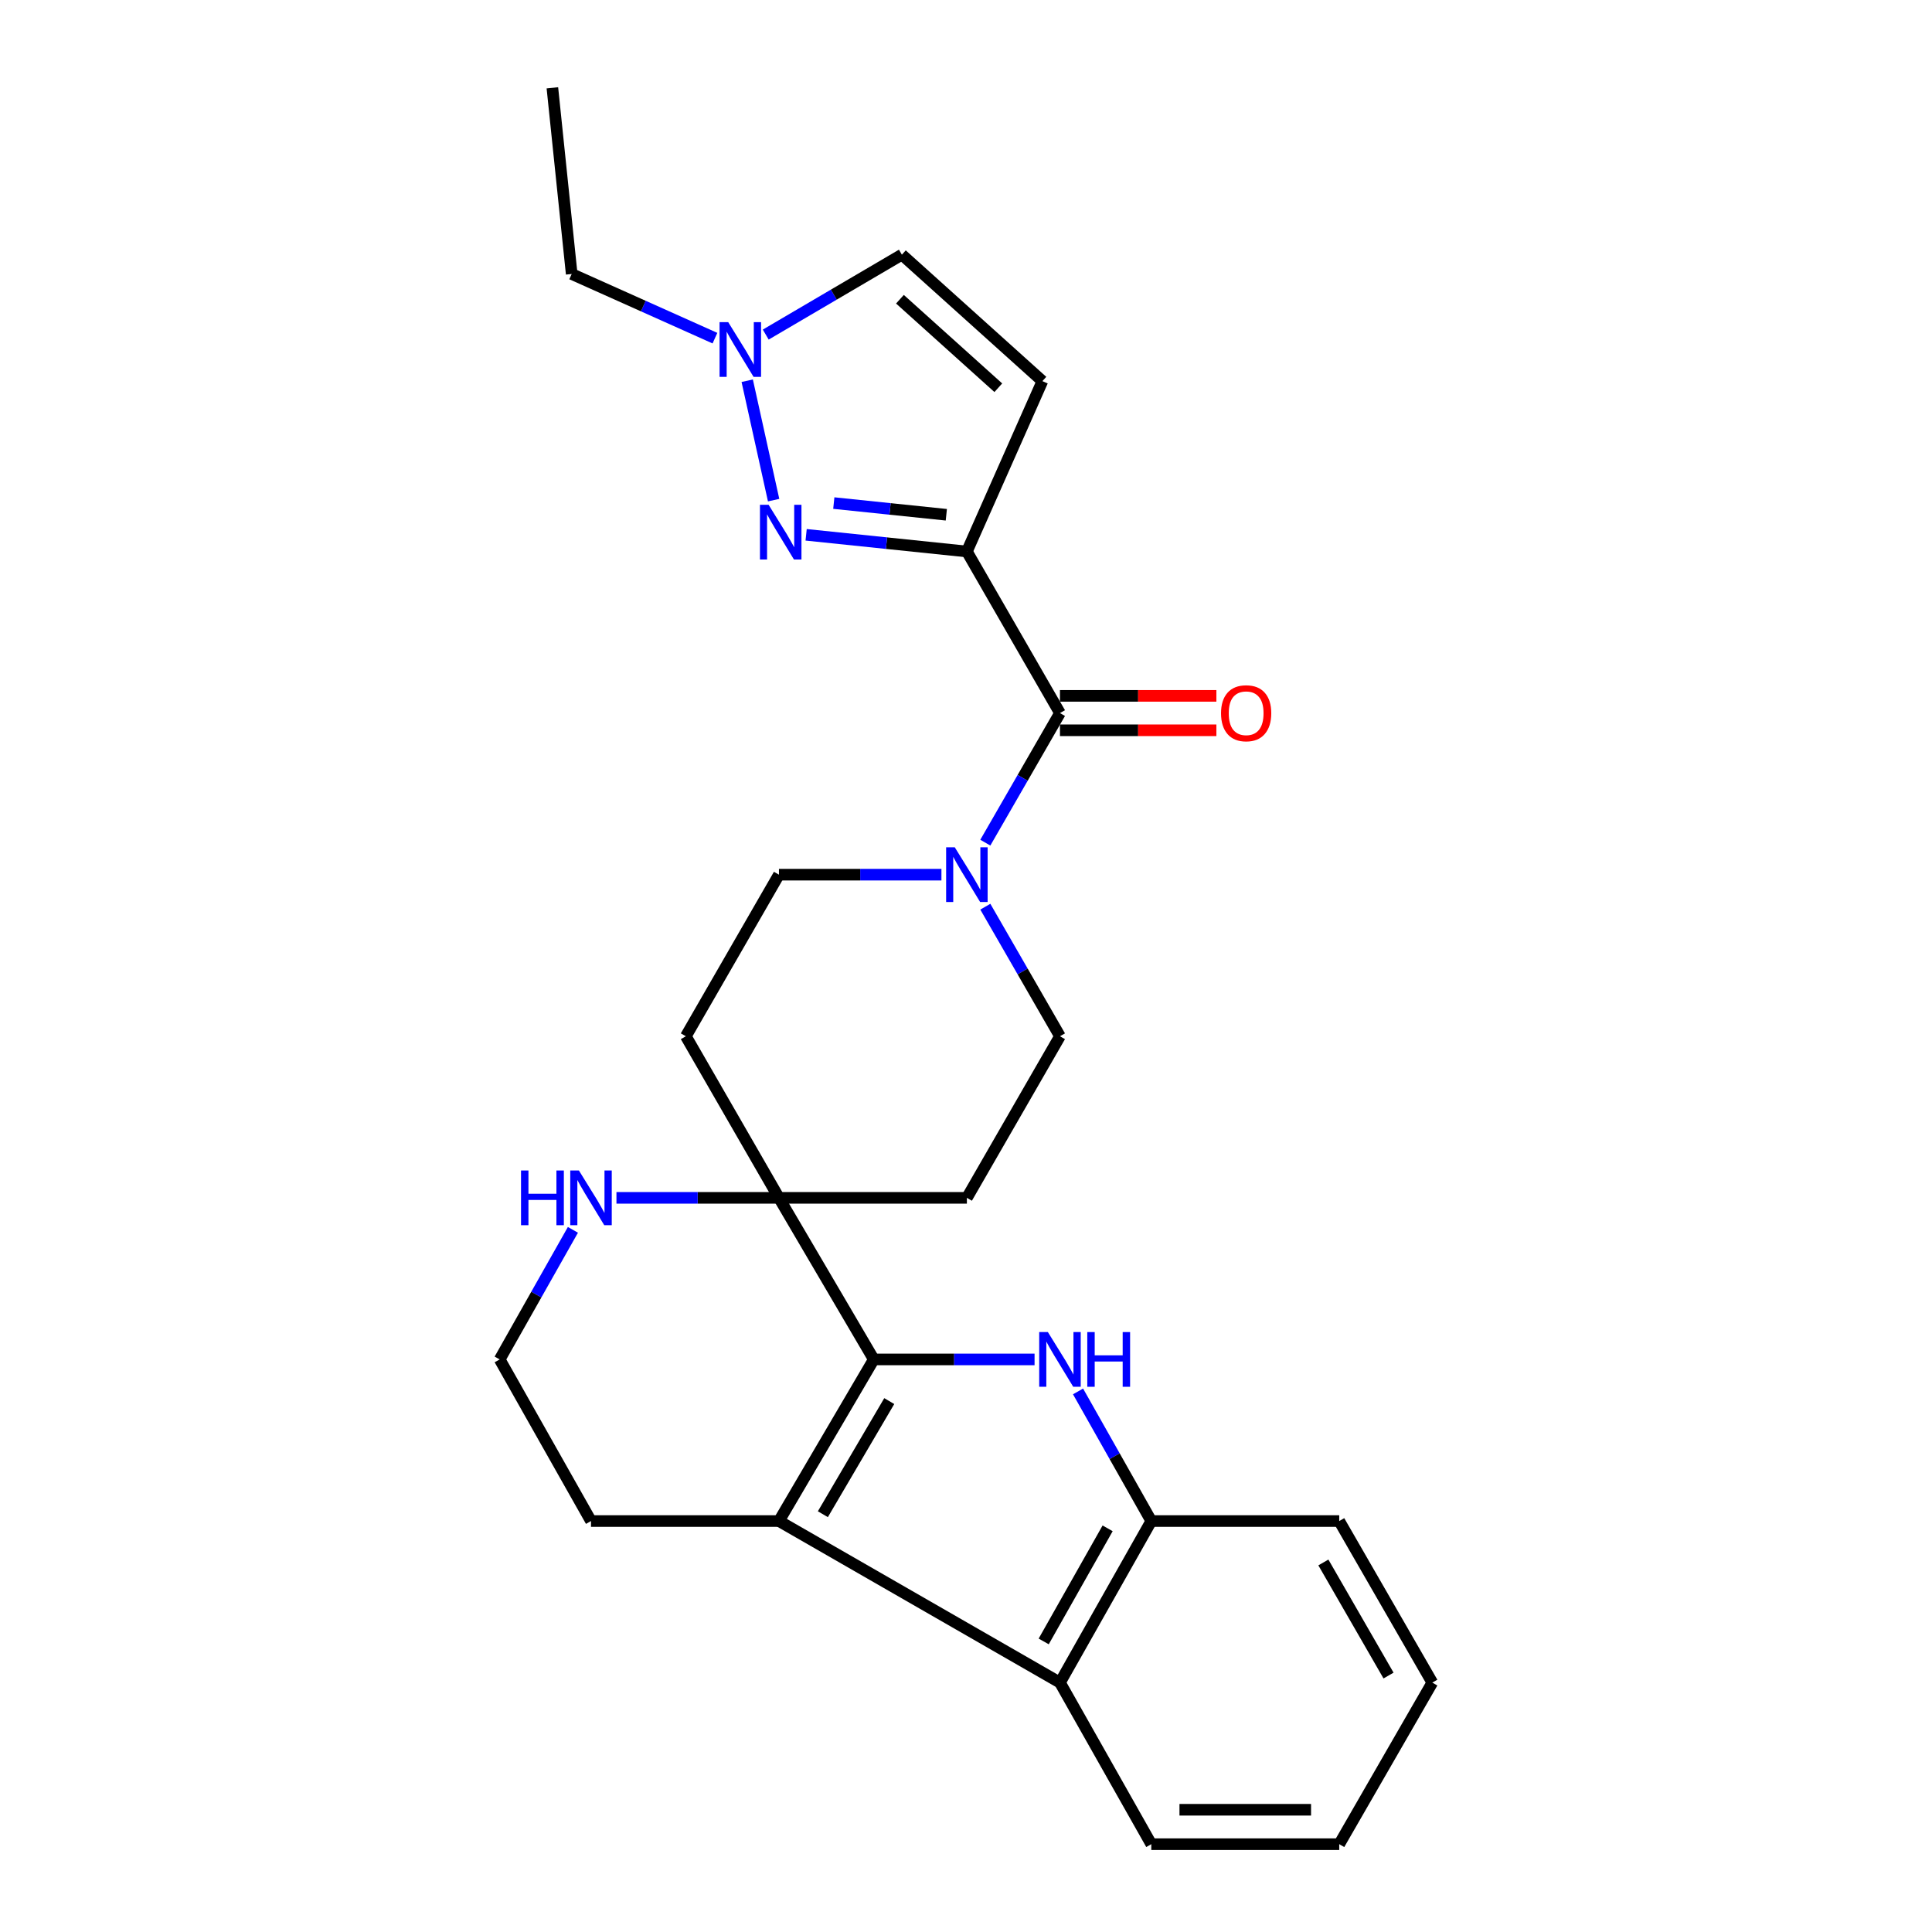 <?xml version='1.0' encoding='iso-8859-1'?>
<svg version='1.1' baseProfile='full'
              xmlns='http://www.w3.org/2000/svg'
                      xmlns:rdkit='http://www.rdkit.org/xml'
                      xmlns:xlink='http://www.w3.org/1999/xlink'
                  xml:space='preserve'
width='1000px' height='1000px' viewBox='0 0 1000 1000'>
<!-- END OF HEADER -->
<rect style='opacity:1.0;fill:#FFFFFF;stroke:none' width='1000' height='1000' x='0' y='0'> </rect>
<path class='bond-0' d='M 452.275,703.638 L 493.881,703.638' style='fill:none;fill-rule:evenodd;stroke:#000000;stroke-width:6px;stroke-linecap:butt;stroke-linejoin:miter;stroke-opacity:1' />
<path class='bond-0' d='M 493.881,703.638 L 535.487,703.638' style='fill:none;fill-rule:evenodd;stroke:#0000FF;stroke-width:6px;stroke-linecap:butt;stroke-linejoin:miter;stroke-opacity:1' />
<path class='bond-1' d='M 452.275,703.638 L 403.184,787.29' style='fill:none;fill-rule:evenodd;stroke:#000000;stroke-width:6px;stroke-linecap:butt;stroke-linejoin:miter;stroke-opacity:1' />
<path class='bond-1' d='M 460.276,725.203 L 425.913,783.759' style='fill:none;fill-rule:evenodd;stroke:#000000;stroke-width:6px;stroke-linecap:butt;stroke-linejoin:miter;stroke-opacity:1' />
<path class='bond-2' d='M 452.275,703.638 L 403.184,620.005' style='fill:none;fill-rule:evenodd;stroke:#000000;stroke-width:6px;stroke-linecap:butt;stroke-linejoin:miter;stroke-opacity:1' />
<path class='bond-3' d='M 500.455,285.455 L 548.636,369.088' style='fill:none;fill-rule:evenodd;stroke:#000000;stroke-width:6px;stroke-linecap:butt;stroke-linejoin:miter;stroke-opacity:1' />
<path class='bond-4' d='M 500.455,285.455 L 458.856,281.136' style='fill:none;fill-rule:evenodd;stroke:#000000;stroke-width:6px;stroke-linecap:butt;stroke-linejoin:miter;stroke-opacity:1' />
<path class='bond-4' d='M 458.856,281.136 L 417.257,276.816' style='fill:none;fill-rule:evenodd;stroke:#0000FF;stroke-width:6px;stroke-linecap:butt;stroke-linejoin:miter;stroke-opacity:1' />
<path class='bond-4' d='M 489.816,266.439 L 460.696,263.416' style='fill:none;fill-rule:evenodd;stroke:#000000;stroke-width:6px;stroke-linecap:butt;stroke-linejoin:miter;stroke-opacity:1' />
<path class='bond-4' d='M 460.696,263.416 L 431.577,260.392' style='fill:none;fill-rule:evenodd;stroke:#0000FF;stroke-width:6px;stroke-linecap:butt;stroke-linejoin:miter;stroke-opacity:1' />
<path class='bond-5' d='M 500.455,285.455 L 539.55,197.27' style='fill:none;fill-rule:evenodd;stroke:#000000;stroke-width:6px;stroke-linecap:butt;stroke-linejoin:miter;stroke-opacity:1' />
<path class='bond-6' d='M 557.994,720.2 L 576.95,753.745' style='fill:none;fill-rule:evenodd;stroke:#0000FF;stroke-width:6px;stroke-linecap:butt;stroke-linejoin:miter;stroke-opacity:1' />
<path class='bond-6' d='M 576.95,753.745 L 595.905,787.29' style='fill:none;fill-rule:evenodd;stroke:#000000;stroke-width:6px;stroke-linecap:butt;stroke-linejoin:miter;stroke-opacity:1' />
<path class='bond-7' d='M 403.184,787.29 L 548.636,870.913' style='fill:none;fill-rule:evenodd;stroke:#000000;stroke-width:6px;stroke-linecap:butt;stroke-linejoin:miter;stroke-opacity:1' />
<path class='bond-8' d='M 403.184,787.29 L 305.903,787.29' style='fill:none;fill-rule:evenodd;stroke:#000000;stroke-width:6px;stroke-linecap:butt;stroke-linejoin:miter;stroke-opacity:1' />
<path class='bond-9' d='M 400.427,258.868 L 386.756,197.066' style='fill:none;fill-rule:evenodd;stroke:#0000FF;stroke-width:6px;stroke-linecap:butt;stroke-linejoin:miter;stroke-opacity:1' />
<path class='bond-10' d='M 548.636,369.088 L 529.319,402.622' style='fill:none;fill-rule:evenodd;stroke:#000000;stroke-width:6px;stroke-linecap:butt;stroke-linejoin:miter;stroke-opacity:1' />
<path class='bond-10' d='M 529.319,402.622 L 510.002,436.157' style='fill:none;fill-rule:evenodd;stroke:#0000FF;stroke-width:6px;stroke-linecap:butt;stroke-linejoin:miter;stroke-opacity:1' />
<path class='bond-11' d='M 548.636,377.995 L 589.116,377.995' style='fill:none;fill-rule:evenodd;stroke:#000000;stroke-width:6px;stroke-linecap:butt;stroke-linejoin:miter;stroke-opacity:1' />
<path class='bond-11' d='M 589.116,377.995 L 629.597,377.995' style='fill:none;fill-rule:evenodd;stroke:#FF0000;stroke-width:6px;stroke-linecap:butt;stroke-linejoin:miter;stroke-opacity:1' />
<path class='bond-11' d='M 548.636,360.18 L 589.116,360.18' style='fill:none;fill-rule:evenodd;stroke:#000000;stroke-width:6px;stroke-linecap:butt;stroke-linejoin:miter;stroke-opacity:1' />
<path class='bond-11' d='M 589.116,360.18 L 629.597,360.18' style='fill:none;fill-rule:evenodd;stroke:#FF0000;stroke-width:6px;stroke-linecap:butt;stroke-linejoin:miter;stroke-opacity:1' />
<path class='bond-12' d='M 403.184,620.005 L 361.13,620.005' style='fill:none;fill-rule:evenodd;stroke:#000000;stroke-width:6px;stroke-linecap:butt;stroke-linejoin:miter;stroke-opacity:1' />
<path class='bond-12' d='M 361.13,620.005 L 319.075,620.005' style='fill:none;fill-rule:evenodd;stroke:#0000FF;stroke-width:6px;stroke-linecap:butt;stroke-linejoin:miter;stroke-opacity:1' />
<path class='bond-13' d='M 403.184,620.005 L 500.455,620.005' style='fill:none;fill-rule:evenodd;stroke:#000000;stroke-width:6px;stroke-linecap:butt;stroke-linejoin:miter;stroke-opacity:1' />
<path class='bond-14' d='M 403.184,620.005 L 354.994,536.363' style='fill:none;fill-rule:evenodd;stroke:#000000;stroke-width:6px;stroke-linecap:butt;stroke-linejoin:miter;stroke-opacity:1' />
<path class='bond-15' d='M 487.284,452.73 L 445.234,452.73' style='fill:none;fill-rule:evenodd;stroke:#0000FF;stroke-width:6px;stroke-linecap:butt;stroke-linejoin:miter;stroke-opacity:1' />
<path class='bond-15' d='M 445.234,452.73 L 403.184,452.73' style='fill:none;fill-rule:evenodd;stroke:#000000;stroke-width:6px;stroke-linecap:butt;stroke-linejoin:miter;stroke-opacity:1' />
<path class='bond-16' d='M 510.003,469.303 L 529.319,502.833' style='fill:none;fill-rule:evenodd;stroke:#0000FF;stroke-width:6px;stroke-linecap:butt;stroke-linejoin:miter;stroke-opacity:1' />
<path class='bond-16' d='M 529.319,502.833 L 548.636,536.363' style='fill:none;fill-rule:evenodd;stroke:#000000;stroke-width:6px;stroke-linecap:butt;stroke-linejoin:miter;stroke-opacity:1' />
<path class='bond-17' d='M 539.55,197.27 L 466.814,131.819' style='fill:none;fill-rule:evenodd;stroke:#000000;stroke-width:6px;stroke-linecap:butt;stroke-linejoin:miter;stroke-opacity:1' />
<path class='bond-17' d='M 516.723,200.695 L 465.808,154.879' style='fill:none;fill-rule:evenodd;stroke:#000000;stroke-width:6px;stroke-linecap:butt;stroke-linejoin:miter;stroke-opacity:1' />
<path class='bond-18' d='M 548.636,870.913 L 595.905,954.545' style='fill:none;fill-rule:evenodd;stroke:#000000;stroke-width:6px;stroke-linecap:butt;stroke-linejoin:miter;stroke-opacity:1' />
<path class='bond-19' d='M 548.636,870.913 L 595.905,787.29' style='fill:none;fill-rule:evenodd;stroke:#000000;stroke-width:6px;stroke-linecap:butt;stroke-linejoin:miter;stroke-opacity:1' />
<path class='bond-19' d='M 540.217,849.603 L 573.306,791.067' style='fill:none;fill-rule:evenodd;stroke:#000000;stroke-width:6px;stroke-linecap:butt;stroke-linejoin:miter;stroke-opacity:1' />
<path class='bond-20' d='M 595.905,787.29 L 693.186,787.29' style='fill:none;fill-rule:evenodd;stroke:#000000;stroke-width:6px;stroke-linecap:butt;stroke-linejoin:miter;stroke-opacity:1' />
<path class='bond-21' d='M 370.051,175.028 L 332.979,158.421' style='fill:none;fill-rule:evenodd;stroke:#0000FF;stroke-width:6px;stroke-linecap:butt;stroke-linejoin:miter;stroke-opacity:1' />
<path class='bond-21' d='M 332.979,158.421 L 295.907,141.815' style='fill:none;fill-rule:evenodd;stroke:#000000;stroke-width:6px;stroke-linecap:butt;stroke-linejoin:miter;stroke-opacity:1' />
<path class='bond-22' d='M 396.346,173.182 L 431.58,152.501' style='fill:none;fill-rule:evenodd;stroke:#0000FF;stroke-width:6px;stroke-linecap:butt;stroke-linejoin:miter;stroke-opacity:1' />
<path class='bond-22' d='M 431.58,152.501 L 466.814,131.819' style='fill:none;fill-rule:evenodd;stroke:#000000;stroke-width:6px;stroke-linecap:butt;stroke-linejoin:miter;stroke-opacity:1' />
<path class='bond-23' d='M 296.542,636.567 L 277.588,670.102' style='fill:none;fill-rule:evenodd;stroke:#0000FF;stroke-width:6px;stroke-linecap:butt;stroke-linejoin:miter;stroke-opacity:1' />
<path class='bond-23' d='M 277.588,670.102 L 258.633,703.638' style='fill:none;fill-rule:evenodd;stroke:#000000;stroke-width:6px;stroke-linecap:butt;stroke-linejoin:miter;stroke-opacity:1' />
<path class='bond-24' d='M 500.455,620.005 L 548.636,536.363' style='fill:none;fill-rule:evenodd;stroke:#000000;stroke-width:6px;stroke-linecap:butt;stroke-linejoin:miter;stroke-opacity:1' />
<path class='bond-25' d='M 354.994,536.363 L 403.184,452.73' style='fill:none;fill-rule:evenodd;stroke:#000000;stroke-width:6px;stroke-linecap:butt;stroke-linejoin:miter;stroke-opacity:1' />
<path class='bond-26' d='M 305.903,787.29 L 258.633,703.638' style='fill:none;fill-rule:evenodd;stroke:#000000;stroke-width:6px;stroke-linecap:butt;stroke-linejoin:miter;stroke-opacity:1' />
<path class='bond-27' d='M 295.907,141.815 L 285.911,45.455' style='fill:none;fill-rule:evenodd;stroke:#000000;stroke-width:6px;stroke-linecap:butt;stroke-linejoin:miter;stroke-opacity:1' />
<path class='bond-28' d='M 595.905,954.545 L 693.186,954.545' style='fill:none;fill-rule:evenodd;stroke:#000000;stroke-width:6px;stroke-linecap:butt;stroke-linejoin:miter;stroke-opacity:1' />
<path class='bond-28' d='M 610.497,936.73 L 678.594,936.73' style='fill:none;fill-rule:evenodd;stroke:#000000;stroke-width:6px;stroke-linecap:butt;stroke-linejoin:miter;stroke-opacity:1' />
<path class='bond-29' d='M 693.186,787.29 L 741.367,870.913' style='fill:none;fill-rule:evenodd;stroke:#000000;stroke-width:6px;stroke-linecap:butt;stroke-linejoin:miter;stroke-opacity:1' />
<path class='bond-29' d='M 684.977,808.727 L 718.703,867.263' style='fill:none;fill-rule:evenodd;stroke:#000000;stroke-width:6px;stroke-linecap:butt;stroke-linejoin:miter;stroke-opacity:1' />
<path class='bond-30' d='M 693.186,954.545 L 741.367,870.913' style='fill:none;fill-rule:evenodd;stroke:#000000;stroke-width:6px;stroke-linecap:butt;stroke-linejoin:miter;stroke-opacity:1' />
<path  class='atom-2' d='M 542.376 689.478
L 551.656 704.478
Q 552.576 705.958, 554.056 708.638
Q 555.536 711.318, 555.616 711.478
L 555.616 689.478
L 559.376 689.478
L 559.376 717.798
L 555.496 717.798
L 545.536 701.398
Q 544.376 699.478, 543.136 697.278
Q 541.936 695.078, 541.576 694.398
L 541.576 717.798
L 537.896 717.798
L 537.896 689.478
L 542.376 689.478
' fill='#0000FF'/>
<path  class='atom-2' d='M 562.776 689.478
L 566.616 689.478
L 566.616 701.518
L 581.096 701.518
L 581.096 689.478
L 584.936 689.478
L 584.936 717.798
L 581.096 717.798
L 581.096 704.718
L 566.616 704.718
L 566.616 717.798
L 562.776 717.798
L 562.776 689.478
' fill='#0000FF'/>
<path  class='atom-4' d='M 397.835 261.289
L 407.115 276.289
Q 408.035 277.769, 409.515 280.449
Q 410.995 283.129, 411.075 283.289
L 411.075 261.289
L 414.835 261.289
L 414.835 289.609
L 410.955 289.609
L 400.995 273.209
Q 399.835 271.289, 398.595 269.089
Q 397.395 266.889, 397.035 266.209
L 397.035 289.609
L 393.355 289.609
L 393.355 261.289
L 397.835 261.289
' fill='#0000FF'/>
<path  class='atom-7' d='M 494.195 438.57
L 503.475 453.57
Q 504.395 455.05, 505.875 457.73
Q 507.355 460.41, 507.435 460.57
L 507.435 438.57
L 511.195 438.57
L 511.195 466.89
L 507.315 466.89
L 497.355 450.49
Q 496.195 448.57, 494.955 446.37
Q 493.755 444.17, 493.395 443.49
L 493.395 466.89
L 489.715 466.89
L 489.715 438.57
L 494.195 438.57
' fill='#0000FF'/>
<path  class='atom-11' d='M 376.922 166.75
L 386.202 181.75
Q 387.122 183.23, 388.602 185.91
Q 390.082 188.59, 390.162 188.75
L 390.162 166.75
L 393.922 166.75
L 393.922 195.07
L 390.042 195.07
L 380.082 178.67
Q 378.922 176.75, 377.682 174.55
Q 376.482 172.35, 376.122 171.67
L 376.122 195.07
L 372.442 195.07
L 372.442 166.75
L 376.922 166.75
' fill='#0000FF'/>
<path  class='atom-13' d='M 269.683 605.845
L 273.523 605.845
L 273.523 617.885
L 288.003 617.885
L 288.003 605.845
L 291.843 605.845
L 291.843 634.165
L 288.003 634.165
L 288.003 621.085
L 273.523 621.085
L 273.523 634.165
L 269.683 634.165
L 269.683 605.845
' fill='#0000FF'/>
<path  class='atom-13' d='M 299.643 605.845
L 308.923 620.845
Q 309.843 622.325, 311.323 625.005
Q 312.803 627.685, 312.883 627.845
L 312.883 605.845
L 316.643 605.845
L 316.643 634.165
L 312.763 634.165
L 302.803 617.765
Q 301.643 615.845, 300.403 613.645
Q 299.203 611.445, 298.843 610.765
L 298.843 634.165
L 295.163 634.165
L 295.163 605.845
L 299.643 605.845
' fill='#0000FF'/>
<path  class='atom-18' d='M 632.006 369.168
Q 632.006 362.368, 635.366 358.568
Q 638.726 354.768, 645.006 354.768
Q 651.286 354.768, 654.646 358.568
Q 658.006 362.368, 658.006 369.168
Q 658.006 376.048, 654.606 379.968
Q 651.206 383.848, 645.006 383.848
Q 638.766 383.848, 635.366 379.968
Q 632.006 376.088, 632.006 369.168
M 645.006 380.648
Q 649.326 380.648, 651.646 377.768
Q 654.006 374.848, 654.006 369.168
Q 654.006 363.608, 651.646 360.808
Q 649.326 357.968, 645.006 357.968
Q 640.686 357.968, 638.326 360.768
Q 636.006 363.568, 636.006 369.168
Q 636.006 374.888, 638.326 377.768
Q 640.686 380.648, 645.006 380.648
' fill='#FF0000'/>
</svg>
